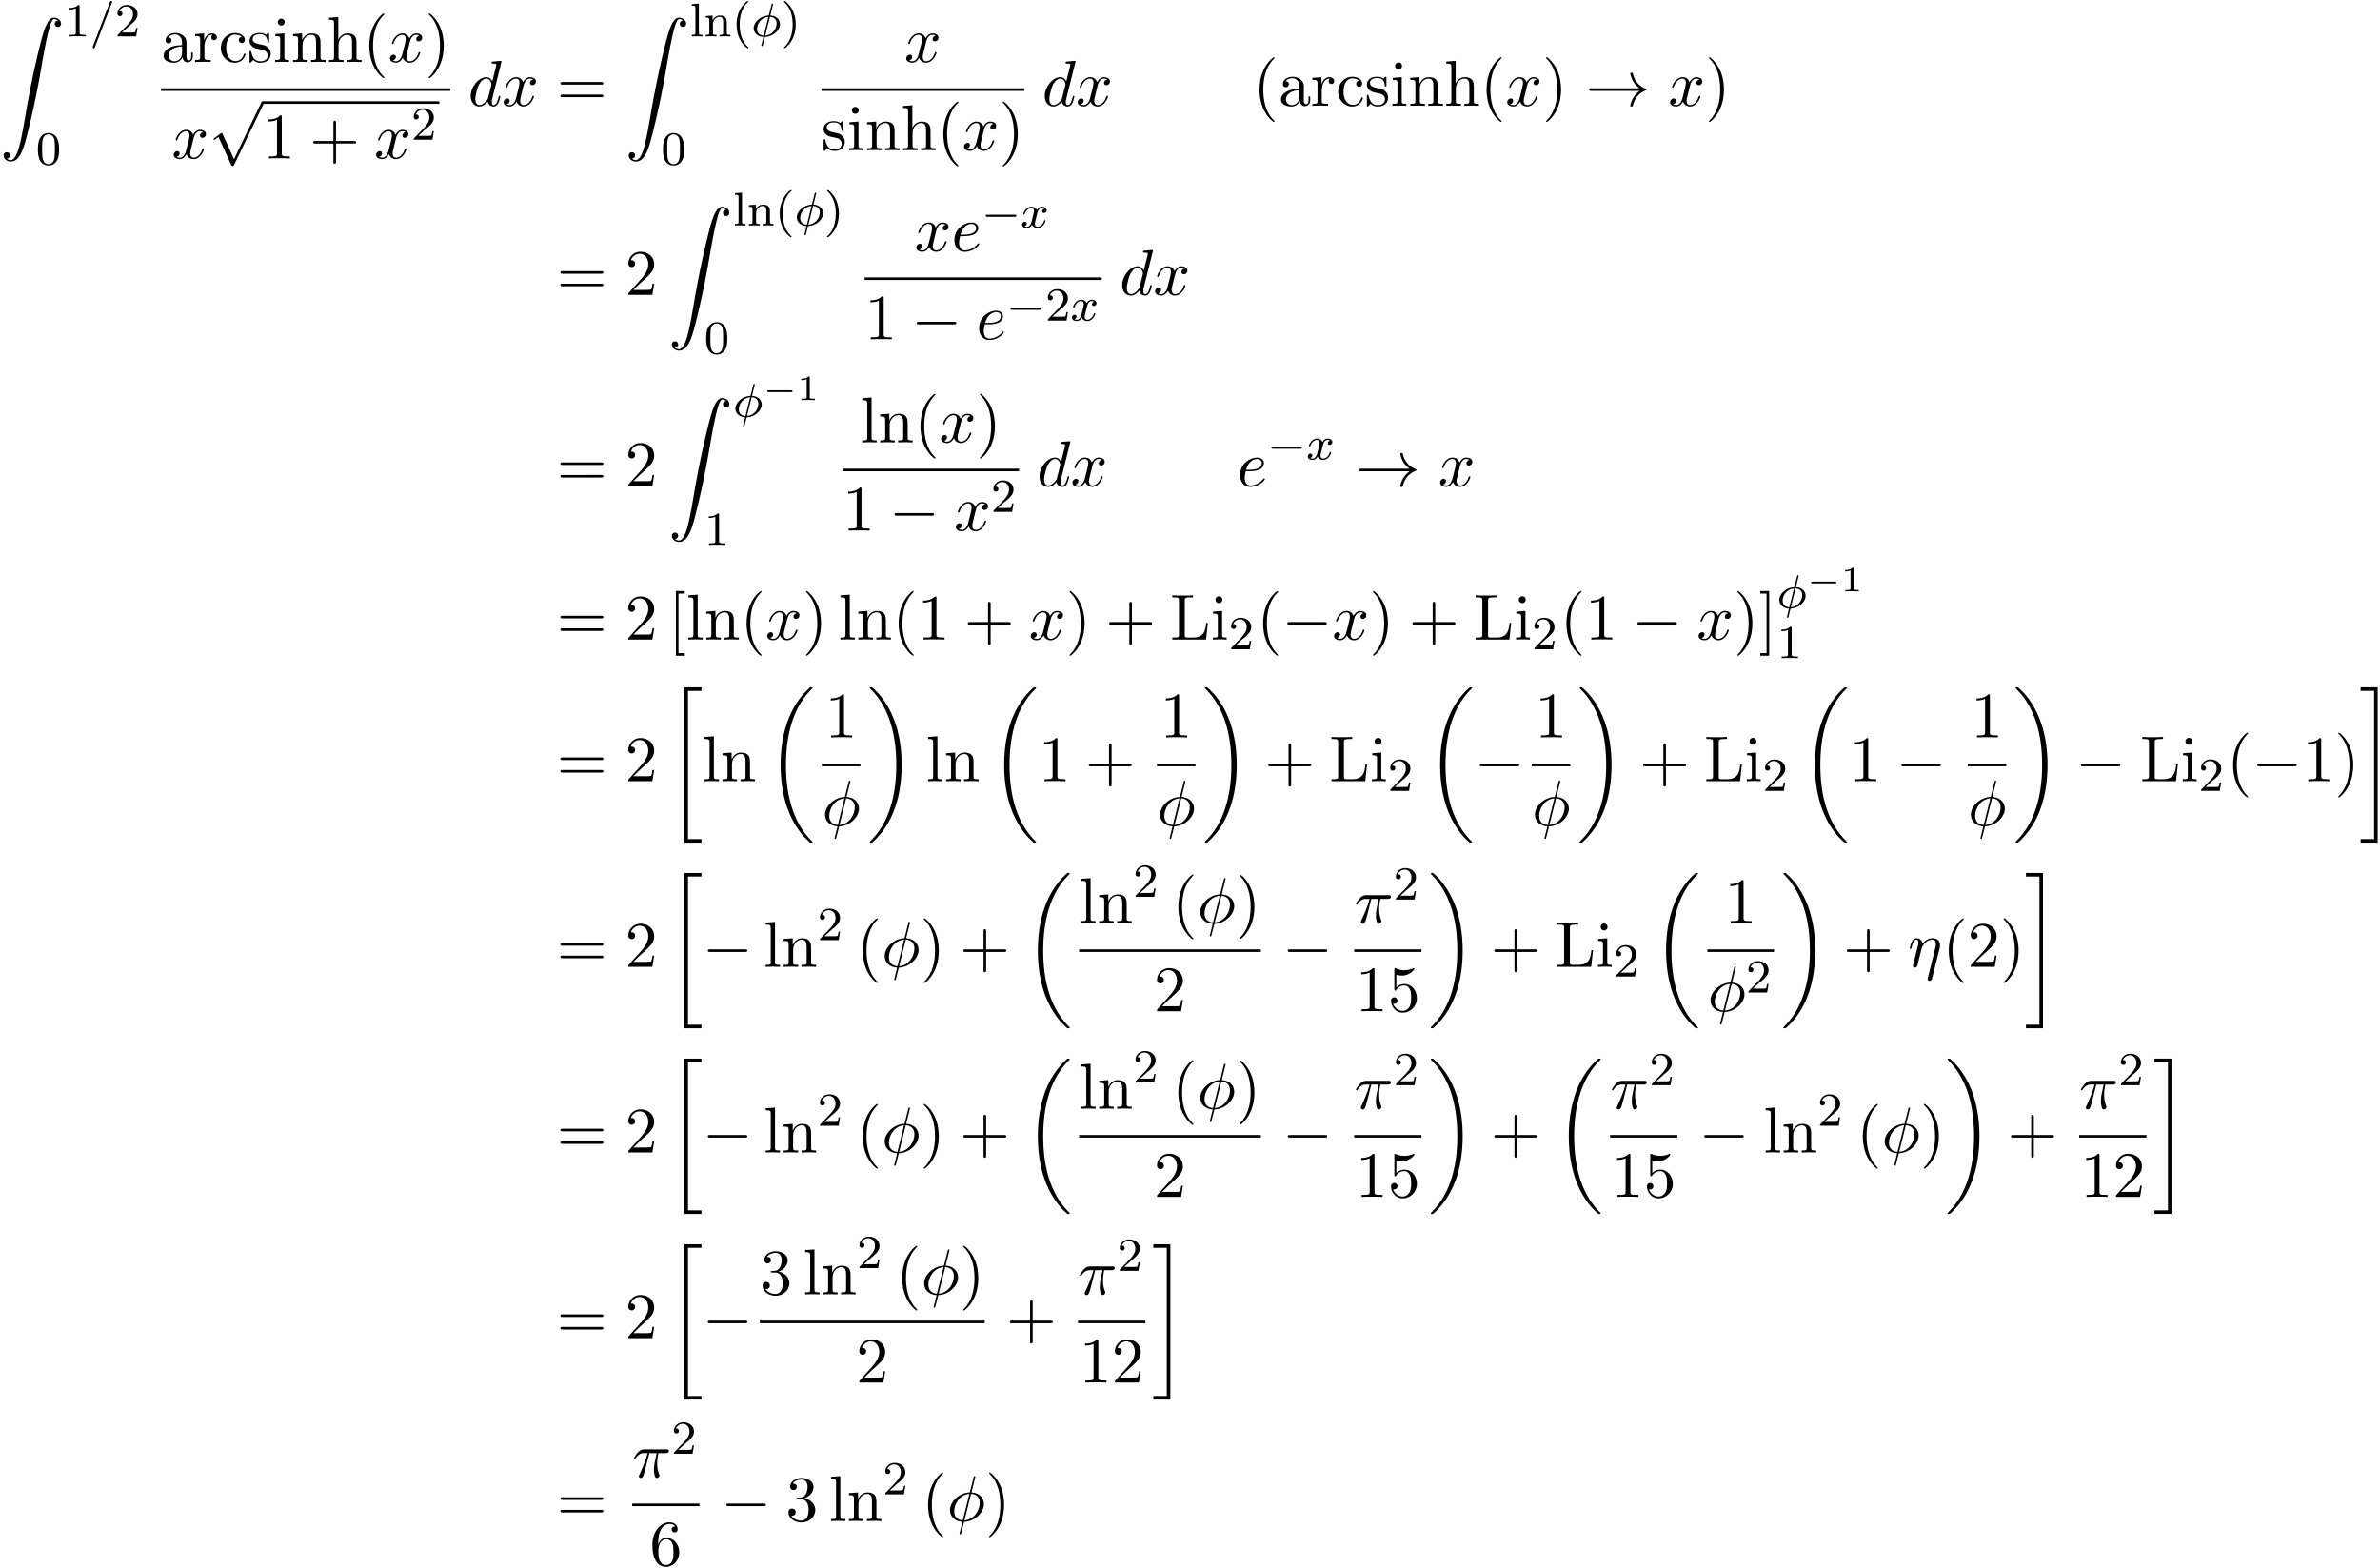 <svg xmlns="http://www.w3.org/2000/svg" xmlns:xlink="http://www.w3.org/1999/xlink" width="671" height="442" viewBox="1872.02 1483.06 401.096 264.209"><defs><path id="g1-0" d="M4.758-1.339c.096 0 .245 0 .245-.155s-.15-.156-.245-.156H.992c-.095 0-.245 0-.245.156s.15.155.245.155z"/><path id="g2-0" d="M5.571-1.81c.128 0 .303 0 .303-.183s-.175-.183-.303-.183H1.004c-.127 0-.303 0-.303.183s.176.184.303.184z"/><path id="g3-0" d="M7.19-2.51c.185 0 .38 0 .38-.217s-.195-.218-.38-.218H1.286c-.185 0-.382 0-.382.218s.197.218.382.218z"/><path id="g3-33" d="M9.098-2.51c-.6.46-.894.906-.982 1.048-.49.753-.578 1.44-.578 1.451 0 .131.131.131.218.131.186 0 .197-.022.24-.218.251-1.07.895-1.986 2.128-2.487.13-.044.163-.066.163-.142s-.065-.11-.087-.12c-.48-.186-1.8-.731-2.215-2.564-.032-.13-.043-.164-.229-.164-.087 0-.218 0-.218.131 0 .022.098.71.557 1.44.218.328.534.71 1.003 1.059H.993c-.197 0-.393 0-.393.218s.196.218.393.218z"/><path id="g3-112" d="m4.244 9.327-1.92-4.243c-.077-.175-.131-.175-.164-.175-.01 0-.065 0-.185.087l-1.037.786c-.142.109-.142.142-.142.174 0 .055.033.12.11.12.065 0 .25-.152.37-.24.066-.054.23-.174.35-.261l2.149 4.723c.076.175.13.175.229.175.163 0 .196-.066.272-.218L9.23 0c.076-.153.076-.196.076-.218a.22.22 0 0 0-.218-.218c-.087 0-.163.054-.25.229z"/><path id="g0-18" d="M7.636 25.625c0-.043-.021-.065-.043-.098a12.2 12.2 0 0 1-1.866-2.312c-1.756-2.815-2.552-6.36-2.552-10.56 0-2.935.392-6.72 2.192-9.971A12.5 12.5 0 0 1 7.604-.24c.032-.033.032-.055.032-.087 0-.11-.076-.11-.229-.11s-.174 0-.338.164c-3.654 3.328-4.8 8.324-4.8 12.917 0 4.287.982 8.607 3.753 11.869.218.25.633.698 1.08 1.09.13.132.153.132.305.132s.23 0 .23-.11"/><path id="g0-19" d="M5.75 12.655c0-4.288-.983-8.608-3.754-11.87a12 12 0 0 0-1.08-1.09C.786-.436.764-.436.611-.436c-.131 0-.23 0-.23.109 0 .043.044.087.066.109C.83.175 1.56.905 2.291 2.084c1.756 2.814 2.553 6.36 2.553 10.56 0 2.934-.393 6.72-2.193 9.97a12.5 12.5 0 0 1-2.226 2.913c-.021.033-.043.066-.043.098 0 .11.098.11.229.11.153 0 .174 0 .338-.164 3.655-3.327 4.8-8.324 4.8-12.916"/><path id="g0-20" d="M2.727 25.735h2.87v-.6h-2.27V.164h2.27v-.6h-2.87z"/><path id="g0-21" d="M2.422 25.135H.152v.6h2.87V-.436H.152v.6h2.27z"/><path id="g0-90" d="M1.135 23.75c.349-.023.534-.263.534-.535a.51.51 0 0 0-.524-.535c-.261 0-.534.164-.534.545 0 .557.545 1.015 1.21 1.015 1.659 0 2.28-2.553 3.055-5.716.84-3.448 1.55-6.928 2.139-10.43.403-2.323.807-4.505 1.178-5.912.13-.535.502-1.942.927-1.942.338 0 .61.207.655.25-.36.023-.546.263-.546.535 0 .36.273.535.524.535.262 0 .534-.164.534-.545C10.287.425 9.698 0 9.098 0c-.829 0-1.44 1.19-2.04 3.415-.033.12-1.516 5.596-2.716 12.73-.284 1.67-.6 3.491-.96 5.008C3.185 21.949 2.684 24 1.8 24c-.393 0-.655-.25-.665-.25"/><path id="g4-30" d="M3.682-5.428c0-.095-.087-.103-.127-.103-.104 0-.112.048-.144.175L2.957-3.53c-1.41.064-2.55 1.124-2.55 2.16C.406-.574 1.1.048 2.047.088c-.063.247-.12.502-.183.749-.096.374-.167.67-.167.693 0 .008 0 .096.12.096.103 0 .11-.04.15-.191l.335-1.34c1.412-.07 2.544-1.115 2.544-2.15 0-.917-.805-1.435-1.634-1.467zm-.526 2.12c.59.048 1.124.367 1.124 1.108 0 .757-.55 1.929-1.92 2.065zM2.104-.128C1.85-.143.98-.27.98-1.235c0-.853.638-1.945 1.913-2.065z"/><path id="g4-61" d="M3.706-5.643c.048-.111.048-.127.048-.151a.18.18 0 0 0-.183-.184c-.128 0-.16.096-.192.176L.52 1.658c-.049.111-.049.127-.049.151 0 .104.08.184.184.184.127 0 .159-.096.19-.176z"/><path id="g4-120" d="M3.993-3.18a.46.46 0 0 0-.367.43c0 .176.136.295.311.295s.447-.135.447-.478c0-.454-.503-.582-.797-.582-.375 0-.678.263-.861.574-.176-.422-.59-.574-.917-.574-.869 0-1.355.996-1.355 1.22 0 .071.056.103.12.103.095 0 .111-.04.135-.135.184-.582.662-.965 1.076-.965.311 0 .463.224.463.51 0 .16-.096.526-.16.782-.056.23-.231.94-.27 1.091-.112.43-.4.766-.758.766-.032 0-.24 0-.406-.112.366-.088.366-.422.366-.43C1.02-.87.877-.98.701-.98c-.215 0-.446.183-.446.486 0 .366.39.574.797.574.422 0 .717-.32.86-.574.176.39.543.574.925.574.87 0 1.347-.997 1.347-1.22 0-.08-.063-.103-.12-.103-.095 0-.11.055-.135.135-.16.534-.613.965-1.076.965-.263 0-.454-.176-.454-.51 0-.16.048-.343.16-.79.055-.239.23-.94.27-1.091.112-.415.39-.758.75-.758.04 0 .247 0 .414.112"/><path id="g8-40" d="M3.61 2.618c0-.033 0-.054-.185-.24-1.363-1.374-1.712-3.436-1.712-5.105 0-1.898.414-3.797 1.756-5.16.142-.131.142-.153.142-.186 0-.076-.044-.109-.11-.109-.108 0-1.09.742-1.734 2.127-.556 1.2-.687 2.411-.687 3.328 0 .85.12 2.17.72 3.403.655 1.342 1.593 2.051 1.702 2.051.065 0 .109-.032.109-.109"/><path id="g8-41" d="M3.153-2.727c0-.851-.12-2.171-.72-3.404C1.778-7.473.84-8.18.73-8.18c-.066 0-.11.043-.11.108 0 .033 0 .055.208.251C1.9-6.742 2.52-5.007 2.52-2.727c0 1.865-.404 3.785-1.756 5.16-.142.13-.142.152-.142.185 0 .066.043.11.109.11.109 0 1.09-.743 1.734-2.128.557-1.2.688-2.41.688-3.327"/><path id="g8-43" d="M4.462-2.51h3.043c.153 0 .36 0 .36-.217s-.207-.218-.36-.218H4.462V-6c0-.153 0-.36-.218-.36s-.219.207-.219.36v3.055H.971c-.153 0-.36 0-.36.218s.207.218.36.218h3.054V.545c0 .153 0 .36.219.36s.218-.207.218-.36z"/><path id="g8-49" d="M3.207-6.982c0-.262 0-.283-.25-.283-.677.698-1.637.698-1.986.698v.338c.218 0 .862 0 1.429-.284v5.651c0 .393-.033.524-1.015.524h-.349V0c.382-.033 1.331-.033 1.768-.033s1.385 0 1.767.033v-.338h-.35c-.981 0-1.014-.12-1.014-.524z"/><path id="g8-50" d="m1.385-.84 1.157-1.124c1.702-1.505 2.356-2.094 2.356-3.185 0-1.244-.982-2.116-2.313-2.116a2.016 2.016 0 0 0-2.04 1.974c0 .611.546.611.579.611.185 0 .567-.13.567-.578a.55.55 0 0 0-.578-.567c-.088 0-.11 0-.142.01.25-.709.84-1.112 1.473-1.112.992 0 1.461.883 1.461 1.778 0 .873-.545 1.734-1.145 2.41L.665-.403c-.12.12-.12.142-.12.404h4.048l.305-1.898h-.273c-.054.327-.13.807-.24.97C4.31-.84 3.59-.84 3.35-.84z"/><path id="g8-51" d="M3.164-3.84c.894-.295 1.527-1.058 1.527-1.92 0-.895-.96-1.505-2.007-1.505-1.102 0-1.931.654-1.931 1.483 0 .36.24.567.556.567.338 0 .556-.24.556-.556 0-.545-.512-.545-.676-.545.338-.535 1.058-.677 1.451-.677.447 0 1.047.24 1.047 1.222 0 .131-.022.764-.305 1.244-.327.523-.698.556-.971.567-.087.01-.35.033-.426.033-.087.01-.163.022-.163.13 0 .12.076.12.262.12h.48c.894 0 1.298.742 1.298 1.812 0 1.483-.753 1.8-1.233 1.8-.469 0-1.287-.186-1.669-.83.382.055.72-.185.72-.6 0-.392-.295-.61-.61-.61-.263 0-.612.152-.612.632C.458-.48 1.473.24 2.662.24c1.33 0 2.323-.993 2.323-2.105 0-.895-.687-1.746-1.821-1.975"/><path id="g8-53" d="M4.898-2.193c0-1.298-.894-2.389-2.073-2.389-.523 0-.992.175-1.385.557v-2.128c.218.066.578.142.927.142 1.342 0 2.106-.993 2.106-1.134 0-.066-.033-.12-.11-.12-.01 0-.032 0-.087.032a3.6 3.6 0 0 1-1.483.317c-.437 0-.938-.077-1.451-.306-.087-.033-.11-.033-.131-.033-.11 0-.11.088-.11.262v3.23c0 .196 0 .283.154.283.076 0 .098-.033.141-.098.12-.175.524-.764 1.408-.764.567 0 .84.502.927.698.174.404.196.83.196 1.375 0 .382 0 1.036-.262 1.494-.261.426-.665.71-1.167.71-.796 0-1.418-.579-1.603-1.222.032.01.065.022.185.022.36 0 .545-.273.545-.535s-.185-.535-.545-.535c-.153 0-.535.077-.535.579C.545-.818 1.298.24 2.52.24c1.265 0 2.378-1.047 2.378-2.433"/><path id="g8-54" d="M1.44-3.578v-.262c0-2.76 1.353-3.153 1.91-3.153.26 0 .72.066.96.437-.165 0-.6 0-.6.49 0 .339.26.502.5.502.175 0 .503-.098.503-.523 0-.655-.48-1.178-1.386-1.178-1.396 0-2.869 1.407-2.869 3.818C.458-.535 1.724.24 2.738.24 3.95.24 4.985-.785 4.985-2.225c0-1.386-.97-2.433-2.181-2.433-.742 0-1.146.556-1.364 1.08M2.738-.065c-.687 0-1.014-.655-1.08-.819-.196-.512-.196-1.385-.196-1.581 0-.851.349-1.942 1.33-1.942.175 0 .677 0 1.015.676.197.404.197.96.197 1.495 0 .523 0 1.069-.186 1.461-.327.655-.829.71-1.08.71"/><path id="g8-61" d="M7.495-3.567c.163 0 .37 0 .37-.218s-.207-.219-.36-.219H.971c-.153 0-.36 0-.36.219s.207.218.37.218zm.01 2.116c.153 0 .36 0 .36-.218s-.207-.218-.37-.218H.982c-.164 0-.371 0-.371.218s.207.218.36.218z"/><path id="g8-76" d="M6.35-2.815h-.274c-.12 1.113-.272 2.477-2.192 2.477h-.895c-.513 0-.534-.077-.534-.437v-5.814c0-.371 0-.524 1.036-.524h.36v-.338c-.393.033-1.386.033-1.833.033-.425 0-1.276 0-1.658-.033v.338h.262c.84 0 .862.12.862.513v5.75c0 .392-.022.512-.862.512H.36V0h5.684z"/><path id="g8-91" d="M2.782 2.727v-.436H1.724V-7.745h1.058v-.437H1.287v10.91z"/><path id="g8-93" d="M1.735-8.182H.24v.437h1.058V2.29H.24v.436h1.495z"/><path id="g8-97" d="M3.633-.83c.043.437.338.895.85.895.23 0 .895-.152.895-1.036v-.61h-.273v.61c0 .633-.272.698-.392.698-.36 0-.404-.49-.404-.545V-3c0-.458 0-.884-.393-1.287-.425-.426-.97-.6-1.494-.6-.895 0-1.647.512-1.647 1.232 0 .328.218.513.501.513a.48.48 0 0 0 .502-.502c0-.13-.054-.49-.556-.501.294-.382.829-.502 1.178-.502.535 0 1.156.425 1.156 1.396v.404c-.556.032-1.32.065-2.007.392-.818.371-1.09.939-1.09 1.419C.458-.153 1.515.12 2.203.12c.72 0 1.221-.436 1.429-.95m-.077-1.788v1.09C3.556-.49 2.771-.12 2.28-.12c-.535 0-.982-.382-.982-.927 0-.6.458-1.506 2.258-1.571"/><path id="g8-99" d="M1.276-2.378c0-1.778.895-2.237 1.473-2.237.098 0 .786.011 1.167.404-.447.033-.512.36-.512.502a.48.48 0 0 0 .501.502c.284 0 .502-.186.502-.513 0-.742-.829-1.167-1.669-1.167-1.363 0-2.367 1.178-2.367 2.53C.37-.96 1.45.12 2.716.12c1.462 0 1.811-1.31 1.811-1.418s-.109-.11-.142-.11c-.098 0-.12.044-.141.11C3.927-.284 3.218-.153 2.814-.153c-.578 0-1.538-.469-1.538-2.225"/><path id="g8-104" d="M1.2-.83c0 .492-.12.492-.85.492V0c.38-.01.937-.033 1.232-.033.283 0 .85.022 1.222.033v-.338c-.731 0-.851 0-.851-.491v-2.007c0-1.135.774-1.746 1.472-1.746.688 0 .808.59.808 1.211v2.542c0 .49-.12.49-.851.49V0c.382-.01.938-.033 1.233-.033.283 0 .85.022 1.221.033v-.338c-.567 0-.84 0-.85-.327V-2.75c0-.938 0-1.276-.339-1.67-.152-.185-.512-.403-1.145-.403-.917 0-1.397.655-1.582 1.07v-3.819l-1.57.12v.338c.763 0 .85.077.85.611z"/><path id="g8-105" d="m1.93-4.822-1.526.12v.338c.709 0 .807.066.807.6v2.935c0 .49-.12.49-.851.49V0c.35-.01.938-.033 1.2-.033.382 0 .764.022 1.135.033v-.338c-.72 0-.764-.055-.764-.48zm.045-1.898a.57.57 0 0 0-.579-.578.59.59 0 0 0-.578.578c0 .295.24.578.578.578a.57.57 0 0 0 .579-.578"/><path id="g8-108" d="m1.93-7.57-1.57.12v.337c.764 0 .85.077.85.611v5.673c0 .49-.12.49-.85.49V0c.36-.01.938-.033 1.21-.033S2.379-.01 2.783 0v-.338c-.731 0-.851 0-.851-.491z"/><path id="g8-110" d="M1.2-3.753v2.924c0 .49-.12.49-.85.49V0c.38-.01.937-.033 1.232-.033.283 0 .85.022 1.222.033v-.338c-.731 0-.851 0-.851-.491v-2.007c0-1.135.774-1.746 1.472-1.746.688 0 .808.59.808 1.211v2.542c0 .49-.12.49-.851.49V0c.382-.01.938-.033 1.233-.033.283 0 .85.022 1.221.033v-.338c-.567 0-.84 0-.85-.327V-2.75c0-.938 0-1.276-.339-1.67-.152-.185-.512-.403-1.145-.403-.797 0-1.31.47-1.615 1.146v-1.146l-1.538.12v.338c.764 0 .851.077.851.611"/><path id="g8-114" d="M1.822-3.622v-1.2l-1.517.12v.338c.764 0 .851.077.851.611v2.924c0 .49-.12.49-.85.49V0c.425-.01.938-.033 1.243-.033.436 0 .95 0 1.386.033v-.338h-.23c-.807 0-.829-.12-.829-.513v-1.68c0-1.08.459-2.05 1.288-2.05.076 0 .098 0 .12.01a.47.47 0 0 0-.251.426c0 .305.229.469.469.469.196 0 .469-.131.469-.48s-.338-.666-.807-.666c-.797 0-1.19.731-1.342 1.2"/><path id="g8-115" d="M2.27-2.116c.24.043 1.134.218 1.134 1.003 0 .557-.382.993-1.233.993C1.255-.12.86-.742.655-1.67.622-1.81.61-1.854.502-1.854c-.142 0-.142.077-.142.273v1.44C.36.044.36.12.48.12.535.12.545.11.753-.098.775-.12.775-.142.97-.35c.48.458.97.469 1.2.469 1.254 0 1.756-.73 1.756-1.516 0-.579-.327-.906-.458-1.037-.36-.349-.785-.436-1.244-.523-.61-.12-1.341-.262-1.341-.895 0-.382.283-.829 1.221-.829 1.2 0 1.255.982 1.277 1.32.01.098.109.098.13.098.143 0 .143-.054.143-.262v-1.101c0-.186 0-.262-.12-.262-.055 0-.077 0-.219.13a1.4 1.4 0 0 1-.185.175c-.415-.305-.862-.305-1.026-.305-1.33 0-1.745.73-1.745 1.342 0 .381.175.687.47.927.348.283.654.349 1.44.502"/><path id="g6-49" d="M2.146-3.796c0-.18-.024-.18-.203-.18-.395.383-1.005.383-1.22.383v.234c.156 0 .55 0 .909-.168v3.019c0 .197 0 .275-.616.275H.76V0c.329-.024.795-.024 1.13-.024s.8 0 1.13.024v-.233h-.257c-.616 0-.616-.078-.616-.275z"/><path id="g7-40" d="M2.654 1.993c.064 0 .16 0 .16-.096 0-.032-.009-.04-.112-.144C1.61.725 1.339-.757 1.339-1.993c0-2.295.948-3.37 1.355-3.738.111-.103.12-.111.12-.15s-.032-.097-.112-.097c-.128 0-.526.407-.59.479C1.044-4.384.821-2.95.821-1.993c0 1.786.75 3.22 1.833 3.986"/><path id="g7-41" d="M2.463-1.993c0-.757-.128-1.665-.622-2.606-.39-.733-1.116-1.379-1.26-1.379-.079 0-.103.056-.103.096 0 .032 0 .048.096.144 1.116 1.06 1.37 2.518 1.37 3.745C1.945.295.997 1.38.59 1.745c-.104.104-.112.112-.112.152s.024.096.104.096c.127 0 .526-.407.59-.479C2.24.4 2.462-1.036 2.462-1.993"/><path id="g7-48" d="M3.897-2.542c0-.853-.087-1.371-.35-1.881-.351-.702-.997-.877-1.435-.877-1.004 0-1.37.75-1.482.972-.287.582-.303 1.371-.303 1.786 0 .526.024 1.33.406 1.968.367.59.957.741 1.38.741.382 0 1.067-.12 1.466-.908.294-.574.318-1.283.318-1.801M2.112-.056c-.27 0-.82-.127-.988-.964-.088-.454-.088-1.204-.088-1.618 0-.55 0-1.108.088-1.546.167-.813.789-.893.988-.893.271 0 .821.136.98.86.096.44.096 1.037.096 1.579 0 .47 0 1.187-.096 1.634-.167.837-.717.948-.98.948"/><path id="g7-49" d="M2.503-5.077c0-.215-.016-.223-.232-.223-.326.319-.749.51-1.506.51v.263c.215 0 .646 0 1.108-.215v4.088c0 .295-.024.391-.781.391H.813V0c.327-.024 1.012-.024 1.37-.024s1.053 0 1.38.024v-.263h-.28c-.756 0-.78-.096-.78-.39z"/><path id="g7-50" d="M2.248-1.626c.127-.12.462-.382.59-.494.494-.454.964-.893.964-1.618 0-.948-.797-1.562-1.794-1.562-.956 0-1.586.725-1.586 1.434 0 .391.311.447.423.447a.41.41 0 0 0 .414-.423c0-.414-.398-.414-.494-.414a1.23 1.23 0 0 1 1.156-.781c.741 0 1.124.63 1.124 1.299 0 .829-.582 1.435-1.523 2.399L.518-.303C.422-.215.422-.199.422 0h3.149l.23-1.427h-.246c-.024.16-.088.558-.184.71-.047.063-.653.063-.78.063H1.17z"/><path id="g7-108" d="m1.522-5.531-1.187.087v.263c.542 0 .605.056.605.447v4.112c0 .359-.095.359-.605.359V0c.31-.024.757-.024.892-.024.16 0 .59 0 .901.024v-.263c-.51 0-.606 0-.606-.359z"/><path id="g7-110" d="M3.873-2.415c0-.67-.302-1.1-1.14-1.1-.788 0-1.147.574-1.243.765h-.008v-.765l-1.155.088v.263c.542 0 .606.056.606.446v2.096c0 .359-.096.359-.606.359V0c.342-.024.693-.024.908-.024.232 0 .566 0 .909.024v-.263c-.51 0-.606 0-.606-.359v-1.442c0-.837.638-1.228 1.124-1.228s.606.343.606.845v1.825c0 .359-.096.359-.606.359V0c.343-.024.693-.024.909-.024.23 0 .565 0 .908.024v-.263c-.51 0-.606 0-.606-.359z"/><path id="g5-17" d="M5.324-3.022c.054-.196.087-.338.087-.633 0-.709-.436-1.167-1.255-1.167-.861 0-1.429.567-1.69.95-.055-.623-.513-.95-1.004-.95-.502 0-.71.426-.807.622-.197.37-.339 1.025-.339 1.058 0 .11.11.11.131.11.11 0 .12-.012.186-.252.185-.774.403-1.298.796-1.298.186 0 .338.087.338.502 0 .23-.032.35-.174.916L.96-.644c-.033.164-.098.415-.098.47 0 .196.153.294.316.294a.45.45 0 0 0 .404-.305c.01-.022.142-.535.207-.808l.24-.982c.066-.24.131-.48.186-.73.021-.066.109-.426.12-.491.032-.099.37-.71.741-1.004.24-.175.579-.382 1.048-.382s.589.371.589.764c0 .054 0 .25-.11.687L3.36 1.887c-.033.131-.033.153-.033.175 0 .163.12.294.306.294.338 0 .414-.316.447-.436z"/><path id="g5-25" d="M2.89-4.07h1.234c-.36 1.615-.459 2.085-.459 2.815 0 .164 0 .459.088.83.109.48.229.545.392.545.219 0 .448-.196.448-.415 0-.065 0-.087-.066-.24-.316-.785-.316-1.494-.316-1.8 0-.578.076-1.167.196-1.734h1.244c.142 0 .534 0 .534-.371 0-.262-.229-.262-.436-.262H2.095c-.24 0-.655 0-1.135.513-.382.425-.665.927-.665.982 0 .01 0 .109.13.109.088 0 .11-.044.175-.131.535-.84 1.167-.84 1.385-.84h.622C2.258-2.75 1.67-1.43 1.211-.436c-.087.163-.087.185-.087.261 0 .208.174.295.316.295.327 0 .415-.305.545-.71.153-.5.153-.523.295-1.068z"/><path id="g5-30" d="M4.767-7.31c0-.02.033-.14.033-.152s0-.109-.13-.109c-.11 0-.12.033-.165.218l-.632 2.52C2.138-4.778.535-3.327.535-1.843.535-.808 1.298.054 2.629.13c-.087.338-.164.687-.25 1.025-.132.513-.24.928-.24.96 0 .11.076.12.13.12s.076-.01.11-.043c.021-.022.086-.284.12-.437L2.912.131C4.669.076 6.25-1.396 6.25-2.86c0-.861-.578-1.865-2.095-1.974zM2.684-.11c-.655-.032-1.44-.414-1.44-1.505 0-1.309.938-2.836 2.563-2.978zM4.09-4.592c.829.044 1.45.546 1.45 1.506C5.542-1.8 4.605-.24 2.968-.11z"/><path id="g5-100" d="M5.63-7.45c0-.012 0-.12-.143-.12-.163 0-1.2.097-1.385.12-.087.01-.153.065-.153.206 0 .131.098.131.262.131.524 0 .545.077.545.186l-.032.218-.655 2.585c-.196-.403-.513-.698-1.004-.698C1.79-4.822.436-3.218.436-1.625.436-.6 1.036.12 1.887.12c.218 0 .764-.044 1.418-.818.088.458.47.818.993.818.382 0 .633-.25.807-.6.186-.393.328-1.058.328-1.08 0-.11-.098-.11-.131-.11-.11 0-.12.045-.153.197-.185.71-.382 1.353-.829 1.353-.295 0-.327-.284-.327-.502 0-.262.022-.338.065-.523zM3.36-1.299c-.055.196-.055.218-.218.403-.48.6-.927.775-1.233.775-.545 0-.698-.6-.698-1.025 0-.546.349-1.888.6-2.39.338-.643.829-1.047 1.265-1.047.71 0 .862.895.862.96s-.022.131-.033.186z"/><path id="g5-101" d="M2.04-2.52c.316 0 1.124-.022 1.67-.25.763-.328.817-.972.817-1.125 0-.48-.414-.927-1.167-.927-1.21 0-2.858 1.058-2.858 2.967C.502-.742 1.145.12 2.215.12c1.56 0 2.476-1.156 2.476-1.287 0-.066-.066-.142-.131-.142-.055 0-.076.022-.142.109C3.556-.12 2.368-.12 2.236-.12c-.85 0-.949-.916-.949-1.265 0-.131.011-.47.175-1.135zm-.513-.24c.426-1.658 1.55-1.822 1.833-1.822.513 0 .807.317.807.687 0 1.135-1.745 1.135-2.192 1.135z"/><path id="g5-120" d="M3.644-3.295c.065-.283.316-1.287 1.08-1.287.054 0 .316 0 .545.142-.305.055-.524.327-.524.59 0 .174.12.38.415.38.24 0 .59-.195.59-.632 0-.567-.645-.72-1.015-.72-.633 0-1.015.578-1.146.83-.273-.72-.862-.83-1.178-.83-1.135 0-1.756 1.407-1.756 1.68 0 .11.109.11.13.11.088 0 .12-.023.142-.12.371-1.157 1.091-1.43 1.462-1.43.207 0 .59.098.59.731 0 .338-.186 1.07-.59 2.596C2.215-.578 1.833-.12 1.353-.12c-.066 0-.317 0-.546-.142.273-.054.513-.283.513-.589 0-.294-.24-.382-.404-.382-.327 0-.6.284-.6.633 0 .502.546.72 1.026.72.72 0 1.113-.764 1.145-.83.131.405.524.83 1.178.83 1.124 0 1.746-1.407 1.746-1.68 0-.11-.098-.11-.131-.11-.098 0-.12.045-.142.12-.36 1.168-1.102 1.43-1.45 1.43-.426 0-.6-.35-.6-.72 0-.24.065-.48.185-.96z"/></defs><g id="page1"><use xlink:href="#g0-90" x="1872.02" y="1486.039"/><use xlink:href="#g7-49" x="1882.929" y="1489.193"/><use xlink:href="#g4-61" x="1887.163" y="1489.193"/><use xlink:href="#g7-50" x="1891.397" y="1489.193"/><use xlink:href="#g7-48" x="1878.08" y="1510.779"/><use xlink:href="#g8-97" x="1899.143" y="1493.507"/><use xlink:href="#g8-114" x="1904.598" y="1493.507"/><use xlink:href="#g8-99" x="1908.871" y="1493.507"/><use xlink:href="#g8-115" x="1913.719" y="1493.507"/><use xlink:href="#g8-105" x="1918.022" y="1493.507"/><use xlink:href="#g8-110" x="1921.052" y="1493.507"/><use xlink:href="#g8-104" x="1927.113" y="1493.507"/><use xlink:href="#g8-40" x="1933.174" y="1493.507"/><use xlink:href="#g5-120" x="1937.416" y="1493.507"/><use xlink:href="#g8-41" x="1943.651" y="1493.507"/><path d="M1899.143 1497.942h48.75v.436h-48.75z"/><use xlink:href="#g5-120" x="1900.978" y="1509.758"/><use xlink:href="#g3-112" x="1907.213" y="1500.56"/><path d="M1916.304 1500.123h29.755v.436h-29.755z"/><use xlink:href="#g8-49" x="1916.304" y="1509.758"/><use xlink:href="#g8-43" x="1924.182" y="1509.758"/><use xlink:href="#g5-120" x="1935.091" y="1509.758"/><use xlink:href="#g7-50" x="1941.326" y="1506.607"/><use xlink:href="#g5-100" x="1950.907" y="1500.887"/><use xlink:href="#g5-120" x="1956.585" y="1500.887"/><use xlink:href="#g8-61" x="1965.85" y="1500.887"/><use xlink:href="#g0-90" x="1977.365" y="1486.039"/><use xlink:href="#g7-108" x="1988.274" y="1489.193"/><use xlink:href="#g7-110" x="1990.627" y="1489.193"/><use xlink:href="#g7-40" x="1995.331" y="1489.193"/><use xlink:href="#g4-30" x="1998.625" y="1489.193"/><use xlink:href="#g7-41" x="2003.659" y="1489.193"/><use xlink:href="#g7-48" x="1983.426" y="1510.779"/><use xlink:href="#g5-120" x="2024.433" y="1493.507"/><path d="M2010.464 1497.942h34.174v.436h-34.174z"/><use xlink:href="#g8-115" x="2010.464" y="1508.37"/><use xlink:href="#g8-105" x="2014.767" y="1508.37"/><use xlink:href="#g8-110" x="2017.797" y="1508.37"/><use xlink:href="#g8-104" x="2023.858" y="1508.37"/><use xlink:href="#g8-40" x="2029.918" y="1508.37"/><use xlink:href="#g5-120" x="2034.161" y="1508.37"/><use xlink:href="#g8-41" x="2040.395" y="1508.37"/><use xlink:href="#g5-100" x="2047.652" y="1500.887"/><use xlink:href="#g5-120" x="2053.33" y="1500.887"/><use xlink:href="#g8-40" x="2083.201" y="1500.887"/><use xlink:href="#g8-97" x="2087.443" y="1500.887"/><use xlink:href="#g8-114" x="2092.898" y="1500.887"/><use xlink:href="#g8-99" x="2097.171" y="1500.887"/><use xlink:href="#g8-115" x="2102.019" y="1500.887"/><use xlink:href="#g8-105" x="2106.322" y="1500.887"/><use xlink:href="#g8-110" x="2109.352" y="1500.887"/><use xlink:href="#g8-104" x="2115.413" y="1500.887"/><use xlink:href="#g8-40" x="2121.474" y="1500.887"/><use xlink:href="#g5-120" x="2125.716" y="1500.887"/><use xlink:href="#g8-41" x="2131.951" y="1500.887"/><use xlink:href="#g3-33" x="2139.224" y="1500.887"/><use xlink:href="#g5-120" x="2153.163" y="1500.887"/><use xlink:href="#g8-41" x="2159.398" y="1500.887"/><use xlink:href="#g8-61" x="1965.85" y="1532.754"/><use xlink:href="#g8-50" x="1977.365" y="1532.754"/><use xlink:href="#g0-90" x="1984.638" y="1517.905"/><use xlink:href="#g7-108" x="1995.547" y="1521.06"/><use xlink:href="#g7-110" x="1997.899" y="1521.06"/><use xlink:href="#g7-40" x="2002.604" y="1521.06"/><use xlink:href="#g4-30" x="2005.897" y="1521.06"/><use xlink:href="#g7-41" x="2010.931" y="1521.06"/><use xlink:href="#g7-48" x="1990.699" y="1542.646"/><use xlink:href="#g5-120" x="2026.13" y="1525.374"/><use xlink:href="#g5-101" x="2032.365" y="1525.374"/><use xlink:href="#g2-0" x="2037.444" y="1521.415"/><use xlink:href="#g4-120" x="2044.031" y="1521.415"/><path d="M2017.736 1529.808h39.953v.436h-39.953z"/><use xlink:href="#g8-49" x="2017.736" y="1540.237"/><use xlink:href="#g3-0" x="2025.615" y="1540.237"/><use xlink:href="#g5-101" x="2036.524" y="1540.237"/><use xlink:href="#g2-0" x="2041.604" y="1537.086"/><use xlink:href="#g7-50" x="2048.19" y="1537.086"/><use xlink:href="#g4-120" x="2052.424" y="1537.086"/><use xlink:href="#g5-100" x="2060.703" y="1532.754"/><use xlink:href="#g5-120" x="2066.381" y="1532.754"/><use xlink:href="#g8-61" x="1965.85" y="1564.99"/><use xlink:href="#g8-50" x="1977.365" y="1564.99"/><use xlink:href="#g0-90" x="1984.638" y="1550.141"/><use xlink:href="#g4-30" x="1995.547" y="1553.296"/><use xlink:href="#g1-0" x="2000.581" y="1550.483"/><use xlink:href="#g6-49" x="2006.337" y="1550.483"/><use xlink:href="#g7-49" x="1990.699" y="1574.882"/><use xlink:href="#g8-108" x="2016.972" y="1557.61"/><use xlink:href="#g8-110" x="2020.002" y="1557.61"/><use xlink:href="#g8-40" x="2026.063" y="1557.61"/><use xlink:href="#g5-120" x="2030.306" y="1557.61"/><use xlink:href="#g8-41" x="2036.54" y="1557.61"/><path d="M2014 1562.045h29.755v.436H2014z"/><use xlink:href="#g8-49" x="2014" y="1572.473"/><use xlink:href="#g3-0" x="2021.879" y="1572.473"/><use xlink:href="#g5-120" x="2032.788" y="1572.473"/><use xlink:href="#g7-50" x="2039.023" y="1569.322"/><use xlink:href="#g5-100" x="2046.769" y="1564.99"/><use xlink:href="#g5-120" x="2052.447" y="1564.99"/><use xlink:href="#g5-101" x="2080.5" y="1564.99"/><use xlink:href="#g2-0" x="2085.579" y="1560.486"/><use xlink:href="#g4-120" x="2092.166" y="1560.486"/><use xlink:href="#g3-33" x="2100.461" y="1564.99"/><use xlink:href="#g5-120" x="2114.4" y="1564.99"/><use xlink:href="#g8-61" x="1965.85" y="1590.84"/><use xlink:href="#g8-50" x="1977.365" y="1590.84"/><use xlink:href="#g8-91" x="1984.638" y="1590.84"/><use xlink:href="#g8-108" x="1987.668" y="1590.84"/><use xlink:href="#g8-110" x="1990.699" y="1590.84"/><use xlink:href="#g8-40" x="1996.759" y="1590.84"/><use xlink:href="#g5-120" x="2001.002" y="1590.84"/><use xlink:href="#g8-41" x="2007.236" y="1590.84"/><use xlink:href="#g8-108" x="2013.297" y="1590.84"/><use xlink:href="#g8-110" x="2016.327" y="1590.84"/><use xlink:href="#g8-40" x="2022.388" y="1590.84"/><use xlink:href="#g8-49" x="2026.63" y="1590.84"/><use xlink:href="#g8-43" x="2034.509" y="1590.84"/><use xlink:href="#g5-120" x="2045.418" y="1590.84"/><use xlink:href="#g8-41" x="2051.653" y="1590.84"/><use xlink:href="#g8-43" x="2058.32" y="1590.84"/><use xlink:href="#g8-76" x="2069.229" y="1590.84"/><use xlink:href="#g8-105" x="2076.047" y="1590.84"/><use xlink:href="#g7-50" x="2079.077" y="1592.476"/><use xlink:href="#g8-40" x="2083.81" y="1590.84"/><use xlink:href="#g3-0" x="2088.052" y="1590.84"/><use xlink:href="#g5-120" x="2096.537" y="1590.84"/><use xlink:href="#g8-41" x="2102.772" y="1590.84"/><use xlink:href="#g8-43" x="2109.438" y="1590.84"/><use xlink:href="#g8-76" x="2120.347" y="1590.84"/><use xlink:href="#g8-105" x="2127.166" y="1590.84"/><use xlink:href="#g7-50" x="2130.196" y="1592.476"/><use xlink:href="#g8-40" x="2134.928" y="1590.84"/><use xlink:href="#g8-49" x="2139.171" y="1590.84"/><use xlink:href="#g3-0" x="2147.05" y="1590.84"/><use xlink:href="#g5-120" x="2157.959" y="1590.84"/><use xlink:href="#g8-41" x="2164.193" y="1590.84"/><use xlink:href="#g8-93" x="2168.436" y="1590.84"/><use xlink:href="#g4-30" x="2171.466" y="1585.532"/><use xlink:href="#g1-0" x="2176.5" y="1582.719"/><use xlink:href="#g6-49" x="2182.256" y="1582.719"/><use xlink:href="#g7-49" x="2171.466" y="1593.964"/><use xlink:href="#g8-61" x="1965.85" y="1614.708"/><use xlink:href="#g8-50" x="1977.365" y="1614.708"/><use xlink:href="#g0-20" x="1984.638" y="1599.326"/><use xlink:href="#g8-108" x="1990.396" y="1614.708"/><use xlink:href="#g8-110" x="1993.426" y="1614.708"/><use xlink:href="#g0-18" x="2001.305" y="1599.326"/><use xlink:href="#g8-49" x="2011.053" y="1607.328"/><path d="M2010.53 1611.762h6.5v.436h-6.5z"/><use xlink:href="#g5-30" x="2010.53" y="1622.191"/><use xlink:href="#g0-19" x="2018.226" y="1599.326"/><use xlink:href="#g8-108" x="2028.074" y="1614.708"/><use xlink:href="#g8-110" x="2031.105" y="1614.708"/><use xlink:href="#g0-18" x="2038.983" y="1599.326"/><use xlink:href="#g8-49" x="2047.014" y="1614.708"/><use xlink:href="#g8-43" x="2054.893" y="1614.708"/><use xlink:href="#g8-49" x="2067.52" y="1607.328"/><path d="M2066.997 1611.762h6.5v.436h-6.5z"/><use xlink:href="#g5-30" x="2066.997" y="1622.191"/><use xlink:href="#g0-19" x="2074.693" y="1599.326"/><use xlink:href="#g8-43" x="2085.147" y="1614.708"/><use xlink:href="#g8-76" x="2096.056" y="1614.708"/><use xlink:href="#g8-105" x="2102.874" y="1614.708"/><use xlink:href="#g7-50" x="2105.905" y="1616.344"/><use xlink:href="#g0-18" x="2112.455" y="1599.326"/><use xlink:href="#g3-0" x="2120.486" y="1614.708"/><use xlink:href="#g8-49" x="2130.689" y="1607.328"/><path d="M2130.166 1611.762h6.5v.436h-6.5z"/><use xlink:href="#g5-30" x="2130.166" y="1622.191"/><use xlink:href="#g0-19" x="2137.861" y="1599.326"/><use xlink:href="#g8-43" x="2148.316" y="1614.708"/><use xlink:href="#g8-76" x="2159.225" y="1614.708"/><use xlink:href="#g8-105" x="2166.043" y="1614.708"/><use xlink:href="#g7-50" x="2169.074" y="1616.344"/><use xlink:href="#g0-18" x="2175.624" y="1599.326"/><use xlink:href="#g8-49" x="2183.654" y="1614.708"/><use xlink:href="#g3-0" x="2191.533" y="1614.708"/><use xlink:href="#g8-49" x="2204.16" y="1607.328"/><path d="M2203.638 1611.762h6.5v.436h-6.5z"/><use xlink:href="#g5-30" x="2203.638" y="1622.191"/><use xlink:href="#g0-19" x="2211.333" y="1599.326"/><use xlink:href="#g3-0" x="2221.788" y="1614.708"/><use xlink:href="#g8-76" x="2232.697" y="1614.708"/><use xlink:href="#g8-105" x="2239.515" y="1614.708"/><use xlink:href="#g7-50" x="2242.545" y="1616.344"/><use xlink:href="#g8-40" x="2247.278" y="1614.708"/><use xlink:href="#g3-0" x="2251.52" y="1614.708"/><use xlink:href="#g8-49" x="2260.005" y="1614.708"/><use xlink:href="#g8-41" x="2265.46" y="1614.708"/><use xlink:href="#g0-21" x="2269.702" y="1599.326"/><use xlink:href="#g8-61" x="1965.85" y="1645.994"/><use xlink:href="#g8-50" x="1977.365" y="1645.994"/><use xlink:href="#g0-20" x="1984.638" y="1630.612"/><use xlink:href="#g3-0" x="1990.396" y="1645.994"/><use xlink:href="#g8-108" x="2000.699" y="1645.994"/><use xlink:href="#g8-110" x="2003.729" y="1645.994"/><use xlink:href="#g7-50" x="2009.789" y="1641.489"/><use xlink:href="#g8-40" x="2016.34" y="1645.994"/><use xlink:href="#g5-30" x="2020.582" y="1645.994"/><use xlink:href="#g8-41" x="2027.082" y="1645.994"/><use xlink:href="#g8-43" x="2033.749" y="1645.994"/><use xlink:href="#g0-18" x="2044.658" y="1630.612"/><use xlink:href="#g8-108" x="2053.884" y="1638.614"/><use xlink:href="#g8-110" x="2056.914" y="1638.614"/><use xlink:href="#g7-50" x="2062.975" y="1634.193"/><use xlink:href="#g8-40" x="2069.525" y="1638.614"/><use xlink:href="#g5-30" x="2073.768" y="1638.614"/><use xlink:href="#g8-41" x="2080.268" y="1638.614"/><path d="M2053.884 1643.048h30.626v.436h-30.626z"/><use xlink:href="#g8-50" x="2066.47" y="1653.477"/><use xlink:href="#g3-0" x="2088.13" y="1645.994"/><use xlink:href="#g5-25" x="2100.234" y="1638.614"/><use xlink:href="#g7-50" x="2106.844" y="1634.655"/><path d="M2100.234 1643.048h11.342v.436h-11.342z"/><use xlink:href="#g8-49" x="2100.451" y="1653.477"/><use xlink:href="#g8-53" x="2105.906" y="1653.477"/><use xlink:href="#g0-19" x="2112.772" y="1630.612"/><use xlink:href="#g8-43" x="2123.227" y="1645.994"/><use xlink:href="#g8-76" x="2134.136" y="1645.994"/><use xlink:href="#g8-105" x="2140.954" y="1645.994"/><use xlink:href="#g7-50" x="2143.984" y="1647.63"/><use xlink:href="#g0-18" x="2150.535" y="1630.612"/><use xlink:href="#g8-49" x="2162.649" y="1638.614"/><path d="M2159.761 1643.048h11.232v.436h-11.232z"/><use xlink:href="#g5-30" x="2159.761" y="1653.477"/><use xlink:href="#g7-50" x="2166.261" y="1650.325"/><use xlink:href="#g0-19" x="2172.188" y="1630.612"/><use xlink:href="#g8-43" x="2182.643" y="1645.994"/><use xlink:href="#g5-17" x="2193.552" y="1645.994"/><use xlink:href="#g8-40" x="2199.36" y="1645.994"/><use xlink:href="#g8-50" x="2203.603" y="1645.994"/><use xlink:href="#g8-41" x="2209.057" y="1645.994"/><use xlink:href="#g0-21" x="2213.3" y="1630.612"/><use xlink:href="#g8-61" x="1965.85" y="1677.28"/><use xlink:href="#g8-50" x="1977.365" y="1677.28"/><use xlink:href="#g0-20" x="1984.638" y="1661.898"/><use xlink:href="#g3-0" x="1990.396" y="1677.28"/><use xlink:href="#g8-108" x="2000.699" y="1677.28"/><use xlink:href="#g8-110" x="2003.729" y="1677.28"/><use xlink:href="#g7-50" x="2009.789" y="1672.776"/><use xlink:href="#g8-40" x="2016.34" y="1677.28"/><use xlink:href="#g5-30" x="2020.582" y="1677.28"/><use xlink:href="#g8-41" x="2027.082" y="1677.28"/><use xlink:href="#g8-43" x="2033.749" y="1677.28"/><use xlink:href="#g0-18" x="2044.658" y="1661.898"/><use xlink:href="#g8-108" x="2053.884" y="1669.9"/><use xlink:href="#g8-110" x="2056.914" y="1669.9"/><use xlink:href="#g7-50" x="2062.975" y="1665.479"/><use xlink:href="#g8-40" x="2069.525" y="1669.9"/><use xlink:href="#g5-30" x="2073.768" y="1669.9"/><use xlink:href="#g8-41" x="2080.268" y="1669.9"/><path d="M2053.884 1674.334h30.626v.436h-30.626z"/><use xlink:href="#g8-50" x="2066.47" y="1684.763"/><use xlink:href="#g3-0" x="2088.13" y="1677.28"/><use xlink:href="#g5-25" x="2100.234" y="1669.9"/><use xlink:href="#g7-50" x="2106.844" y="1665.941"/><path d="M2100.234 1674.334h11.342v.436h-11.342z"/><use xlink:href="#g8-49" x="2100.451" y="1684.763"/><use xlink:href="#g8-53" x="2105.906" y="1684.763"/><use xlink:href="#g0-19" x="2112.772" y="1661.898"/><use xlink:href="#g8-43" x="2123.227" y="1677.28"/><use xlink:href="#g0-18" x="2134.136" y="1661.898"/><use xlink:href="#g5-25" x="2143.362" y="1669.9"/><use xlink:href="#g7-50" x="2149.972" y="1665.941"/><path d="M2143.362 1674.334h11.342v.436h-11.342z"/><use xlink:href="#g8-49" x="2143.578" y="1684.763"/><use xlink:href="#g8-53" x="2149.033" y="1684.763"/><use xlink:href="#g3-0" x="2158.324" y="1677.28"/><use xlink:href="#g8-108" x="2169.233" y="1677.28"/><use xlink:href="#g8-110" x="2172.263" y="1677.28"/><use xlink:href="#g7-50" x="2178.324" y="1672.776"/><use xlink:href="#g8-40" x="2184.874" y="1677.28"/><use xlink:href="#g5-30" x="2189.116" y="1677.28"/><use xlink:href="#g8-41" x="2195.616" y="1677.28"/><use xlink:href="#g0-19" x="2199.859" y="1661.898"/><use xlink:href="#g8-43" x="2210.313" y="1677.28"/><use xlink:href="#g5-25" x="2222.418" y="1669.9"/><use xlink:href="#g7-50" x="2229.028" y="1665.941"/><path d="M2222.418 1674.334h11.342v.436h-11.342z"/><use xlink:href="#g8-49" x="2222.635" y="1684.763"/><use xlink:href="#g8-50" x="2228.089" y="1684.763"/><use xlink:href="#g0-21" x="2234.956" y="1661.898"/><use xlink:href="#g8-61" x="1965.85" y="1708.566"/><use xlink:href="#g8-50" x="1977.365" y="1708.566"/><use xlink:href="#g0-20" x="1984.638" y="1693.184"/><use xlink:href="#g3-0" x="1990.396" y="1708.566"/><use xlink:href="#g8-51" x="2000.076" y="1701.186"/><use xlink:href="#g8-108" x="2007.349" y="1701.186"/><use xlink:href="#g8-110" x="2010.379" y="1701.186"/><use xlink:href="#g7-50" x="2016.44" y="1696.765"/><use xlink:href="#g8-40" x="2022.99" y="1701.186"/><use xlink:href="#g5-30" x="2027.232" y="1701.186"/><use xlink:href="#g8-41" x="2033.732" y="1701.186"/><path d="M2000.076 1705.621h37.899v.436h-37.899z"/><use xlink:href="#g8-50" x="2016.298" y="1716.049"/><use xlink:href="#g8-43" x="2041.595" y="1708.566"/><use xlink:href="#g5-25" x="2053.699" y="1701.186"/><use xlink:href="#g7-50" x="2060.309" y="1697.227"/><path d="M2053.699 1705.621h11.342v.436h-11.342z"/><use xlink:href="#g8-49" x="2053.916" y="1716.049"/><use xlink:href="#g8-50" x="2059.37" y="1716.049"/><use xlink:href="#g0-21" x="2066.237" y="1693.184"/><use xlink:href="#g8-61" x="1965.85" y="1739.39"/><use xlink:href="#g5-25" x="1978.561" y="1732.01"/><use xlink:href="#g7-50" x="1985.171" y="1728.051"/><path d="M1978.561 1736.445h11.342v.436h-11.342z"/><use xlink:href="#g8-54" x="1981.505" y="1746.873"/><use xlink:href="#g3-0" x="1993.523" y="1739.39"/><use xlink:href="#g8-51" x="2004.432" y="1739.39"/><use xlink:href="#g8-108" x="2011.704" y="1739.39"/><use xlink:href="#g8-110" x="2014.735" y="1739.39"/><use xlink:href="#g7-50" x="2020.795" y="1734.886"/><use xlink:href="#g8-40" x="2027.346" y="1739.39"/><use xlink:href="#g5-30" x="2031.588" y="1739.39"/><use xlink:href="#g8-41" x="2038.088" y="1739.39"/></g><script type="text/ecmascript">if(window.parent.postMessage)window.parent.postMessage(&quot;162.47869|503.25|331.5|&quot;+window.location,&quot;*&quot;);</script></svg>